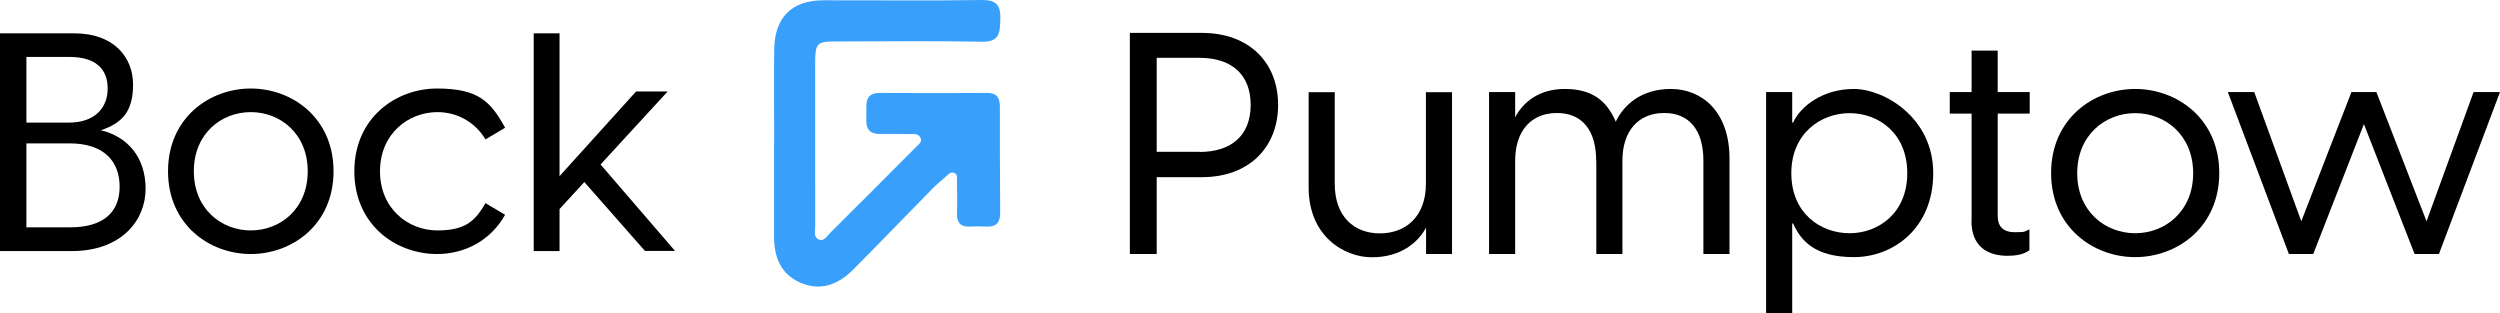 <?xml version="1.0" encoding="utf-8"?>
<svg xmlns="http://www.w3.org/2000/svg" data-name="Camada 1" id="Camada_1" viewBox="0 0 1694.7 212.3">
  <defs>
    <style>
      .cls-1 {
        fill: #38a0fb;
      }
    </style>
  </defs>
  <g>
    <path d="m0,22.6h50.5c26.4,0,39.7,16,39.7,34.7s-7.7,26.2-21.8,31c18.3,4.4,30.3,18.5,30.3,39.7s-16.2,42.2-50.1,42.2H0V22.6Zm46.8,60.5c17,0,26.2-9.6,26.2-23.1s-8.5-21.4-25.8-21.4h-29.3v44.5h28.9Zm.8,71c22.4,0,33.5-10.2,33.5-27.6s-11-29.3-33.7-29.3h-29.5v56.9h29.7Z"/>
    <path d="m113.9,116.1c0-36.2,28.1-56.1,56.1-56.1s56.1,19.9,56.1,56.1-28.1,56.1-56.1,56.1-56.1-19.9-56.1-56.1Zm56.1,40.1c19.9,0,38.6-14.5,38.6-40.1s-18.7-40.1-38.6-40.1-38.6,14.5-38.6,40.1,18.7,40.1,38.6,40.1Z"/>
    <path d="m240.2,116.1c0-36.2,28.1-56.1,56.1-56.1s36.4,8.9,46.1,26.6l-13.3,7.9c-6.9-11.6-19.1-18.5-32.6-18.5-19.5,0-38.9,14.5-38.9,40.1s19.3,40.1,38.9,40.1,25.8-6.9,32.6-18.5l13.3,7.9c-9.8,17.5-27.4,26.6-46.1,26.6-28.1,0-56.1-19.9-56.1-56.1Z"/>
    <path d="m361.8,22.6h17.5v96.8l51.9-57.4h21.4l-45.5,49.5,50.5,58.6h-20.4l-41.1-46.7-16.8,18.3v28.5h-17.5V22.6Z"/>
  </g>
  <path class="cls-1" d="m524.7,96.7c0,20.9.1,41.9,0,62.8-.1,14.1,4,25.9,17.6,32,14.1,6.3,26.2,1.2,36.3-9,17.8-17.9,35.3-36.1,53-54.1,3-3.1,6.3-5.9,9.6-8.7,1.6-1.3,3.1-3.5,5.6-2.5s1.9,3.6,1.9,5.7c.1,7.2.3,14.4,0,21.7-.2,6.5,2.6,9.3,9,9,3.6-.2,7.2-.2,10.8,0,7.1.4,9.6-3,9.5-9.8-.2-23.8-.2-47.6-.2-71.5,0-6.2-2.3-9.4-8.8-9.3-24.2.1-48.4.2-72.5,0-10.2,0-9.2,6.9-9.2,13.4s-1.6,14.6,9.4,14.4c6.9-.1,13.7,0,20.6.1,2.5,0,5.5-.3,6.7,2.5,1.3,2.9-1.4,4.5-3.1,6.3-19.3,19.4-38.7,38.9-58.2,58.2-2.1,2.1-4.1,6.1-7.8,4.4-3.6-1.6-2.3-5.7-2.3-8.8V43c0-13.9,1-14.9,14.6-14.9,32.8,0,65.7-.5,98.5.2,11.9.2,12.1-6.1,12.4-15,.3-9.6-2.4-13.4-12.7-13.3-35.7.6-71.5.1-107.2.2-21.6,0-33.2,11.7-33.4,33.6-.2,20.9,0,41.9,0,62.8l-.1.1Z"/>
  <g>
    <path d="m765.9,22.3h48.8c32.3,0,51.7,20.3,51.7,48.8s-19.4,49-51.7,49h-30.6v52.1h-18.2V22.3Zm47.3,80.7c21.1,0,34.6-10.8,34.6-31.9s-13.5-31.9-34.6-31.9h-29.1v63.7h29.1v.1Z"/>
    <path d="m984.4,172.2h-17.7v-17.9c-5.7,10.6-17.7,20.1-36.7,20.1s-42.9-14.4-42.9-47.3V62.5h17.7v62.1c0,22.2,13.1,33.6,30.6,33.6s31.2-11.4,31.2-33.6v-62.1h17.7v109.8l.1-.1Z"/>
    <path d="m1082,108.9c0-20.1-9.1-32.3-26.6-32.3s-28.3,12.2-28.3,32.3v63.3h-17.7V62.4h17.7v17.1c5.3-10.1,16-19.2,33.6-19.2s28.1,7,34.6,22.2c5.3-11.2,17.1-22.2,37.4-22.2s39.7,14.6,39.7,47.3v64.6h-17.7v-63.3c0-20.1-9.1-32.3-26.6-32.3s-28.3,12.2-28.3,32.3v63.3h-17.7v-63.3h-.1Z"/>
    <path d="m1197.2,62.4h17.7v20.7h.6c5.3-11.6,20.7-22.8,41.2-22.8s53.8,19.4,53.8,57-27.2,57-53.8,57-35.9-11.2-41.2-22.8h-.6v60.8h-17.7V62.4h0Zm56.6,95.7c19.4,0,39.1-13.5,39.1-40.7s-19.6-40.7-39.1-40.7-39.5,13.7-39.5,40.7,19.6,40.7,39.5,40.7Z"/>
    <path d="m1336.5,149.8v-72.8h-14.8v-14.6h14.8v-28.1h17.7v28.1h21.7v14.6h-21.7v69.4c0,6.8,3.4,11,11.6,11s5.9-.4,9.9-1.9v14.1c-3.8,3-9.7,3.8-14.8,3.8-14.6,0-24.5-7.2-24.5-23.6h.1Z"/>
    <path d="m1390.4,117.3c0-36.7,28.5-57,57-57s57,20.3,57,57-28.5,57-57,57-57-20.3-57-57Zm57,40.8c20.3,0,39.3-14.8,39.3-40.7s-19-40.7-39.3-40.7-39.3,14.8-39.3,40.7,19,40.7,39.3,40.7Z"/>
    <path d="m1602.5,84l-34.4,88.2h-16.5l-41.4-109.8h17.9l31.9,87.6,34-87.6h16.9l34,87.6,31.9-87.6h17.9l-41.4,109.8h-16.5l-34.4-88.2h.1Z"/>
  </g>
</svg>